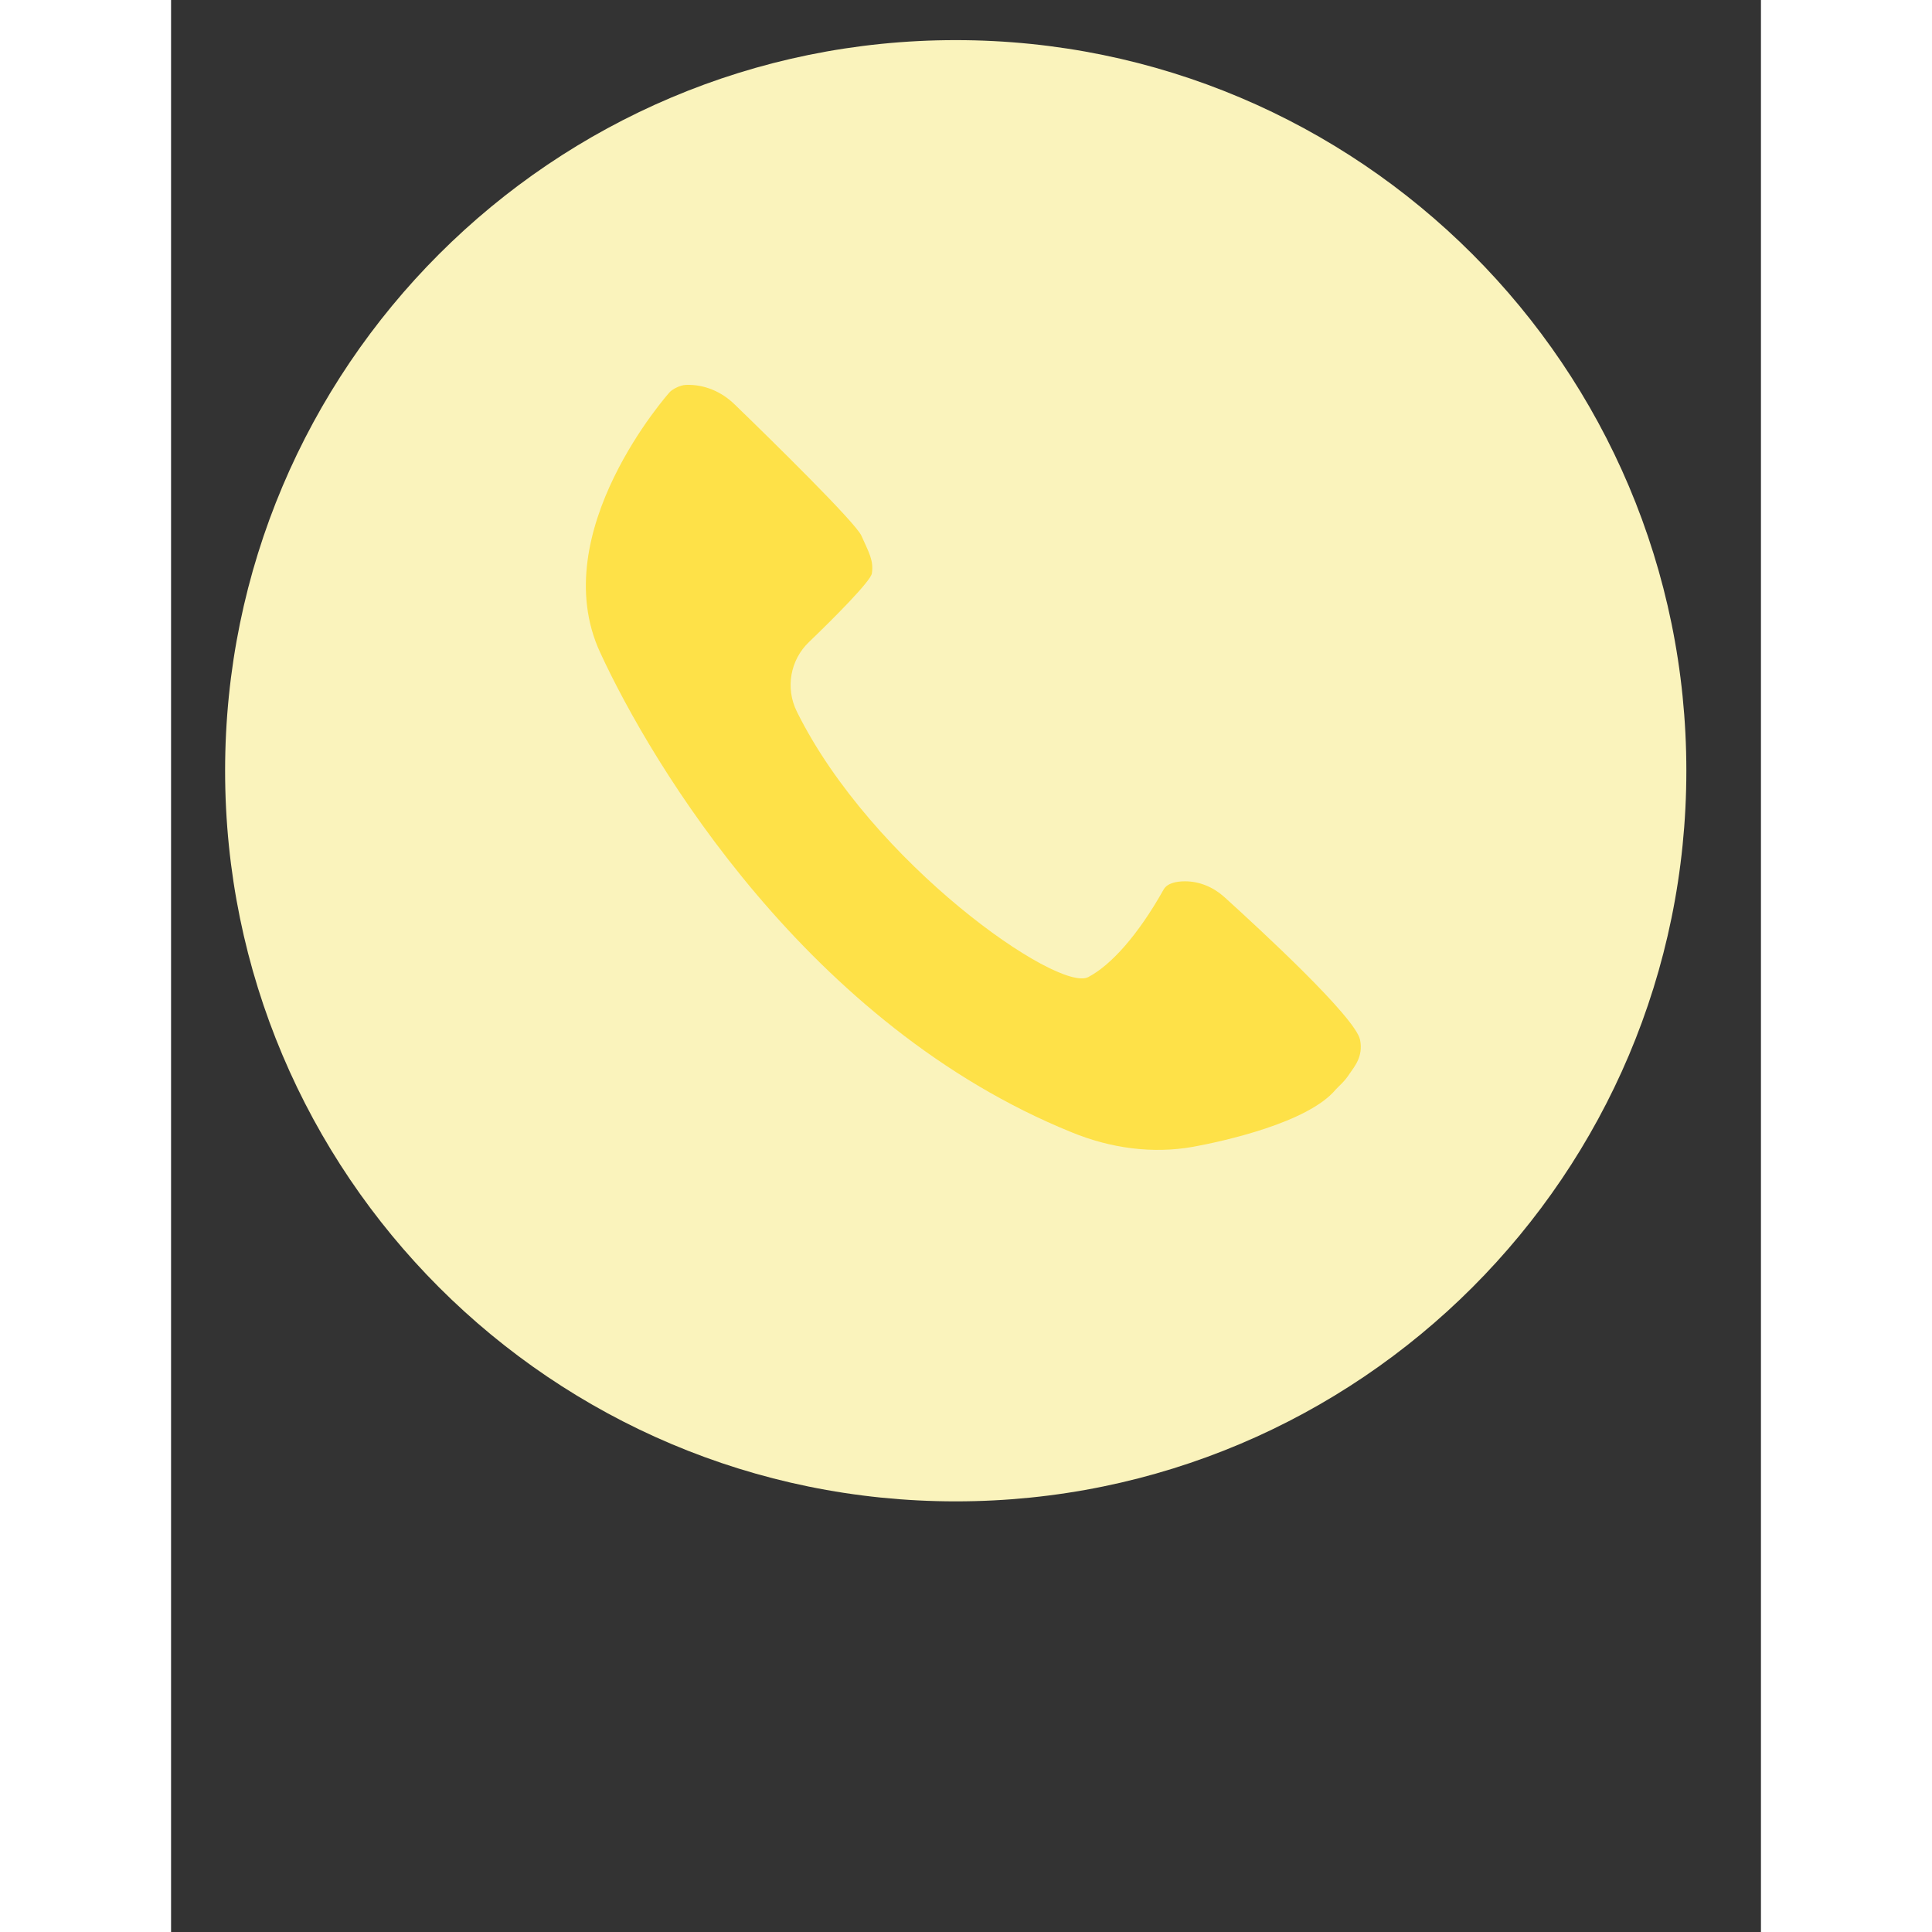 <svg xmlns="http://www.w3.org/2000/svg" xmlns:xlink="http://www.w3.org/1999/xlink" width="50" zoomAndPan="magnify" viewBox="0 0 37.92 46.08" height="50" preserveAspectRatio="xMidYMid meet"><rect x="0" y="0" width="37.92" height="46.08" fill="#333333" stroke="none"/><defs><clipPath id="00d2f53b66"><path d="M 1.289 0.957 L 36.141 0.957 L 36.141 35.809 L 1.289 35.809 Z M 1.289 0.957 "></path></clipPath><clipPath id="3c78e98ae4"><path d="M 18.715 0.957 C 9.09 0.957 1.289 8.758 1.289 18.383 C 1.289 28.008 9.09 35.809 18.715 35.809 C 28.34 35.809 36.141 28.008 36.141 18.383 C 36.141 8.758 28.34 0.957 18.715 0.957 Z M 18.715 0.957 "></path></clipPath><clipPath id="e1427129ed"><path d="M 9 9.156 L 28.766 9.156 L 28.766 27.539 L 9 27.539 Z M 9 9.156 "></path></clipPath></defs><g id="0cb3d7244d"><g clip-rule="nonzero" clip-path="url(#00d2f53b66)"><g clip-rule="nonzero" clip-path="url(#3c78e98ae4)"><path style=" stroke:none;fill-rule:nonzero;fill:#faf3bc;fill-opacity:1;" d="M 1.289 0.957 L 36.141 0.957 L 36.141 35.809 L 1.289 35.809 Z M 1.289 0.957 "></path></g></g><g clip-rule="nonzero" clip-path="url(#e1427129ed)"><path style=" stroke:none;fill-rule:nonzero;fill:#fee148;fill-opacity:1;" d="M 11.891 9.355 C 11.891 9.355 8.906 12.691 10.234 15.562 C 11.469 18.242 15.207 24.465 21.484 27.008 C 22.398 27.383 23.402 27.527 24.379 27.352 C 25.105 27.219 27.117 26.777 27.777 25.988 C 27.848 25.906 27.98 25.809 28.109 25.609 C 28.227 25.434 28.438 25.199 28.359 24.801 C 28.25 24.266 25.992 22.184 25.117 21.391 C 24.859 21.16 24.531 21.02 24.184 21.02 C 23.961 21.02 23.754 21.07 23.672 21.219 C 23.062 22.305 22.418 23.02 21.875 23.305 C 21.16 23.68 16.719 20.594 14.926 16.973 C 14.648 16.414 14.766 15.738 15.219 15.309 C 15.781 14.77 16.691 13.859 16.715 13.676 C 16.762 13.367 16.641 13.172 16.465 12.777 C 16.328 12.465 14.297 10.473 13.441 9.645 C 13.129 9.34 12.715 9.164 12.281 9.18 C 12.137 9.184 11.949 9.289 11.891 9.355 Z M 11.891 9.355 "></path></g></g></svg>